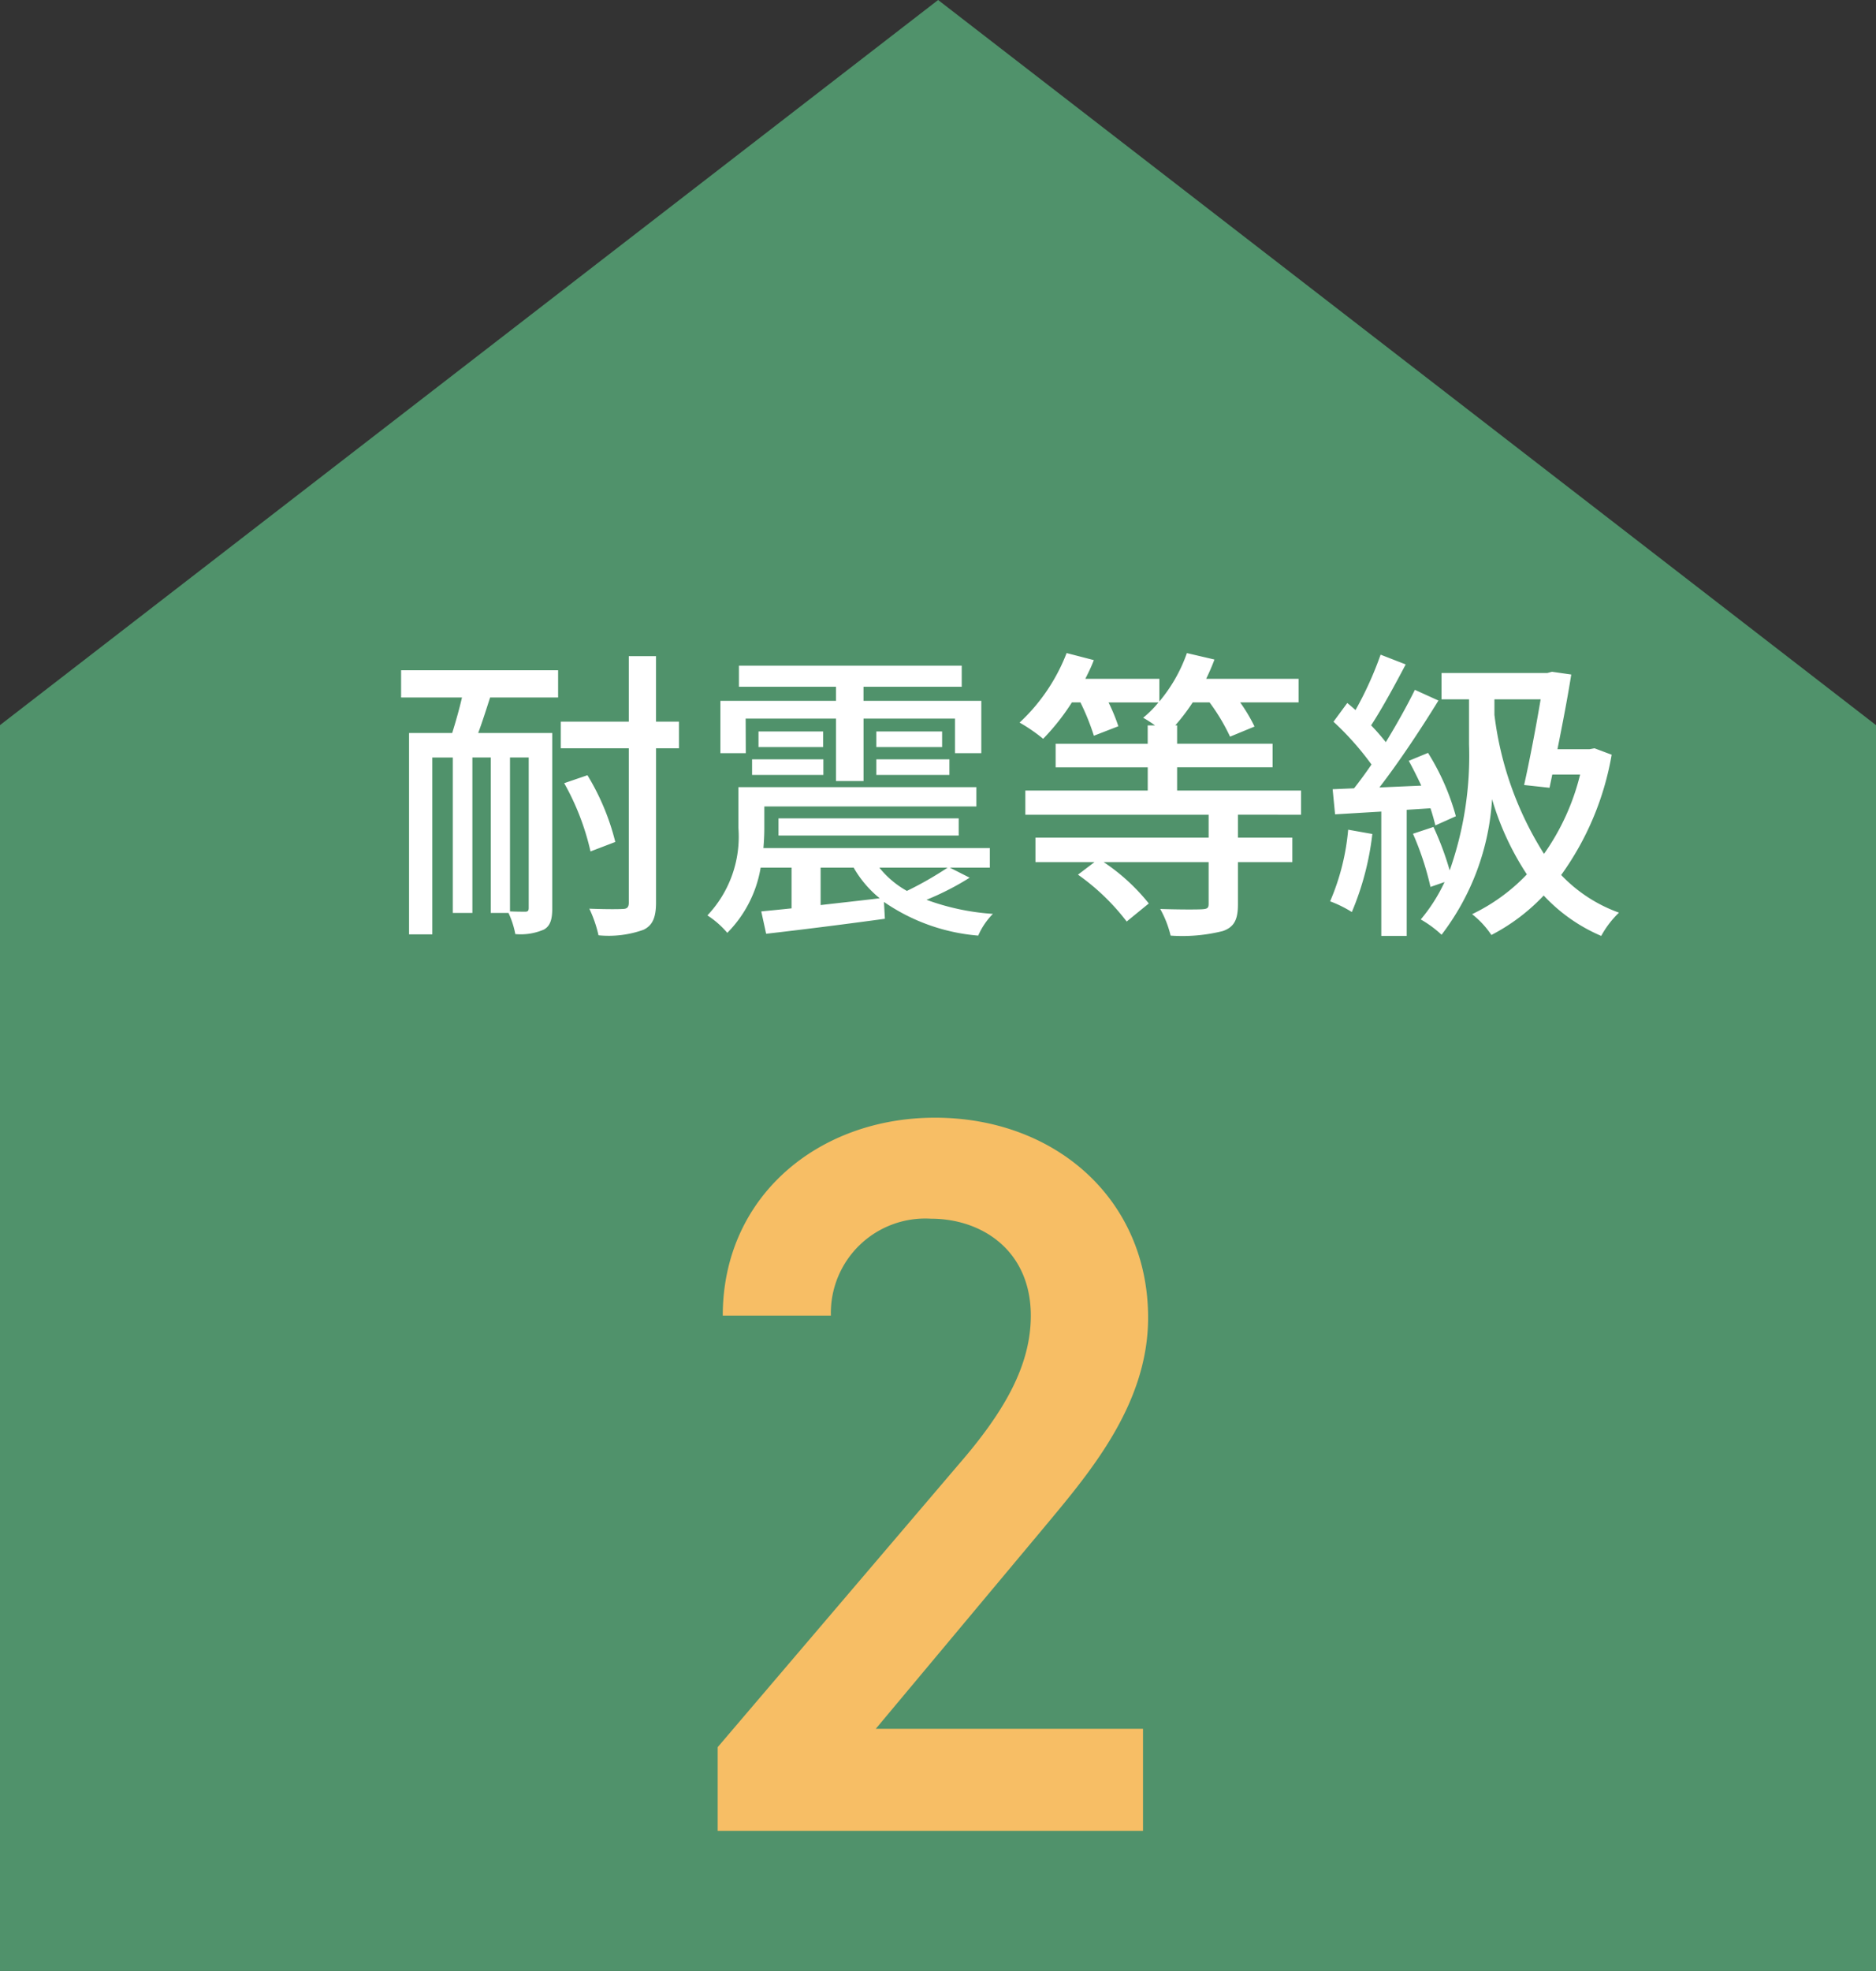 <svg xmlns="http://www.w3.org/2000/svg" width="110.353" height="115.913" viewBox="0 0 110.353 115.913">
  <rect x="0" y="0" width="110.353" height="115.913" fill="#333333" stroke="none"/>
  <g id="グループ_2264" data-name="グループ 2264" transform="translate(-1130.601 -7096.759)">
    <g id="家のアイコン素材_1_" data-name="家のアイコン素材 (1)" transform="translate(1130.602 7096.759)">
      <path id="パス_854" data-name="パス 854" d="M55.183,7.375,0,50.019v73.269H110.353V50.019Z" transform="translate(-0.001 -7.375)" fill="#50926b"/>
    </g>
    <path id="パス_1114" data-name="パス 1114" d="M12.06-6H-3.66L6.12-17.7c2.64-3.18,6.24-7.26,6.24-12.48,0-6.96-5.46-11.76-12.54-11.76-6.84,0-12.48,4.62-12.48,11.64H-6.3A5.553,5.553,0,0,1-.42-36c3.06,0,5.88,1.92,5.88,5.7,0,2.88-1.5,5.58-4.2,8.7L-12.96-4.92V0H12.06Z" transform="translate(1185.777 7204.431)" fill="#f7be65"/>
    <path id="パス_1113" data-name="パス 1113" d="M8.424-.2c0,.162-.054.216-.2.216-.126,0-.486,0-.9-.018V-9.054h1.1ZM.918-12.582H4.5c-.162.7-.378,1.458-.576,2.088H1.386V1.35H2.754v-10.4H3.96V.09H5.112V-9.054h1.08V.09H7.236a5.2,5.2,0,0,1,.4,1.242,3.43,3.43,0,0,0,1.692-.27C9.7.846,9.81.45,9.81-.18V-10.494H5.454c.234-.63.468-1.368.7-2.088h4v-1.6H.918ZM17.262-11.16h-1.35v-3.852h-1.6v3.852h-4v1.566h4V-.522c0,.288-.108.378-.378.378-.252.018-1.08.018-1.944-.018a7.341,7.341,0,0,1,.54,1.566,6.093,6.093,0,0,0,2.646-.324c.522-.252.738-.7.738-1.6V-9.594h1.35ZM13.518-4.086A14.069,14.069,0,0,0,11.88-8.01l-1.368.468A14.854,14.854,0,0,1,12.06-3.528Zm7.668-7.254H26.5v3.672h1.62V-11.34H33.5v2.034h1.548v-3.078h-6.93v-.828h5.778v-1.242H20.79v1.242H26.5v.828h-6.8v3.078h1.494Zm7.686,3.312h4.3v-.918h-4.3Zm0-2.556v.918h3.87v-.918ZM21.564-8.028h4.194v-.918H21.564Zm.378-2.556v.918h3.8v-.918Zm11.124,8.01a20.612,20.612,0,0,1-2.394,1.368,5.5,5.5,0,0,1-1.62-1.368Zm-7.47,0H27.54a6.408,6.408,0,0,0,1.53,1.8c-1.17.144-2.358.27-3.474.4Zm7.6,0H35.55V-3.726H22.23q.054-.621.054-1.188v-1.26H34.758V-7.308h-14v2.376A6.73,6.73,0,0,1,18.936.234a5.325,5.325,0,0,1,1.17,1.026,7.092,7.092,0,0,0,1.962-3.834h1.818V-.18c-.666.072-1.26.126-1.782.18l.288,1.314c1.89-.216,4.5-.54,6.984-.882l-.054-.99a11.374,11.374,0,0,0,5.544,1.98A4.213,4.213,0,0,1,35.73.144a13.951,13.951,0,0,1-3.906-.828,16.093,16.093,0,0,0,2.538-1.3Zm.522-1.89V-5.472h-10.6v1.008ZM53.856-5.688V-7.11h-7.29V-8.478h5.616V-9.864H46.566v-1.08h-.108a11.54,11.54,0,0,0,1.026-1.35h.99a11.608,11.608,0,0,1,1.206,2.016l1.44-.594a9.757,9.757,0,0,0-.846-1.422h3.438V-13.68H48.276c.18-.378.342-.738.486-1.134l-1.62-.378a9.11,9.11,0,0,1-1.62,2.844V-13.68H41.166c.18-.36.36-.72.5-1.1l-1.6-.414A10.97,10.97,0,0,1,37.3-11.106a9.9,9.9,0,0,1,1.386.954,13.264,13.264,0,0,0,1.692-2.142h.5a13.978,13.978,0,0,1,.792,1.962l1.44-.558a11.105,11.105,0,0,0-.576-1.4h2.934a6.077,6.077,0,0,1-.9.9,7.327,7.327,0,0,1,.7.45h-.432v1.08H39.42v1.386h5.418V-7.11h-7.2v1.422H48.42v1.35H38.232V-2.9h3.474l-.972.738A13.148,13.148,0,0,1,43.6.594l1.3-1.062A11.692,11.692,0,0,0,42.246-2.9H48.42V-.45c0,.252-.072.306-.4.324-.306.018-1.368.018-2.448-.018a6.157,6.157,0,0,1,.612,1.566,9.783,9.783,0,0,0,3.078-.27c.666-.234.882-.684.882-1.566V-2.9h3.2v-1.44h-3.2v-1.35Zm2.772.882A13.6,13.6,0,0,1,55.566-.594a7.035,7.035,0,0,1,1.278.63,16.666,16.666,0,0,0,1.206-4.59Zm4.842-1.26c.126.378.216.72.288,1.008l1.206-.54a13.955,13.955,0,0,0-1.638-3.726l-1.134.468c.252.45.5.954.738,1.458l-2.466.108c1.17-1.512,2.466-3.474,3.474-5.112l-1.386-.63c-.45.918-1.062,2.016-1.71,3.078a13.016,13.016,0,0,0-.864-.99c.648-.99,1.4-2.376,2.034-3.582L58.536-15.1a20.756,20.756,0,0,1-1.476,3.258c-.162-.144-.324-.288-.486-.414l-.81,1.1A16.979,16.979,0,0,1,58-8.64c-.342.5-.7.99-1.026,1.4l-1.26.054.144,1.476,2.718-.162V1.44h1.494V-5.976Zm3.762-6.408H67.95c-.252,1.512-.63,3.51-.972,5.04l1.494.162.162-.774h1.638a13.742,13.742,0,0,1-2.124,4.662,19.736,19.736,0,0,1-2.916-8.172Zm5.886,2.88-.288.054H68.94c.306-1.53.612-3.114.81-4.392l-1.134-.162-.27.072H62.118v1.548h1.62v2.646A20.257,20.257,0,0,1,62.6-2.412a17.6,17.6,0,0,0-.954-2.556l-1.206.4A17.1,17.1,0,0,1,61.47-1.44l.828-.288a9.868,9.868,0,0,1-1.4,2.2,6.527,6.527,0,0,1,1.224.9,14.556,14.556,0,0,0,2.97-7.974A16.461,16.461,0,0,0,67.14-2.178,11.032,11.032,0,0,1,63.918.162a5.245,5.245,0,0,1,1.134,1.224A11.46,11.46,0,0,0,68.13-.936,9.914,9.914,0,0,0,71.514,1.44,5.622,5.622,0,0,1,72.558.072a8.79,8.79,0,0,1-3.4-2.214,17.017,17.017,0,0,0,2.97-7.074Z" transform="translate(1153.277 7150.36)" fill="#fff"/>
  </g>
</svg>
